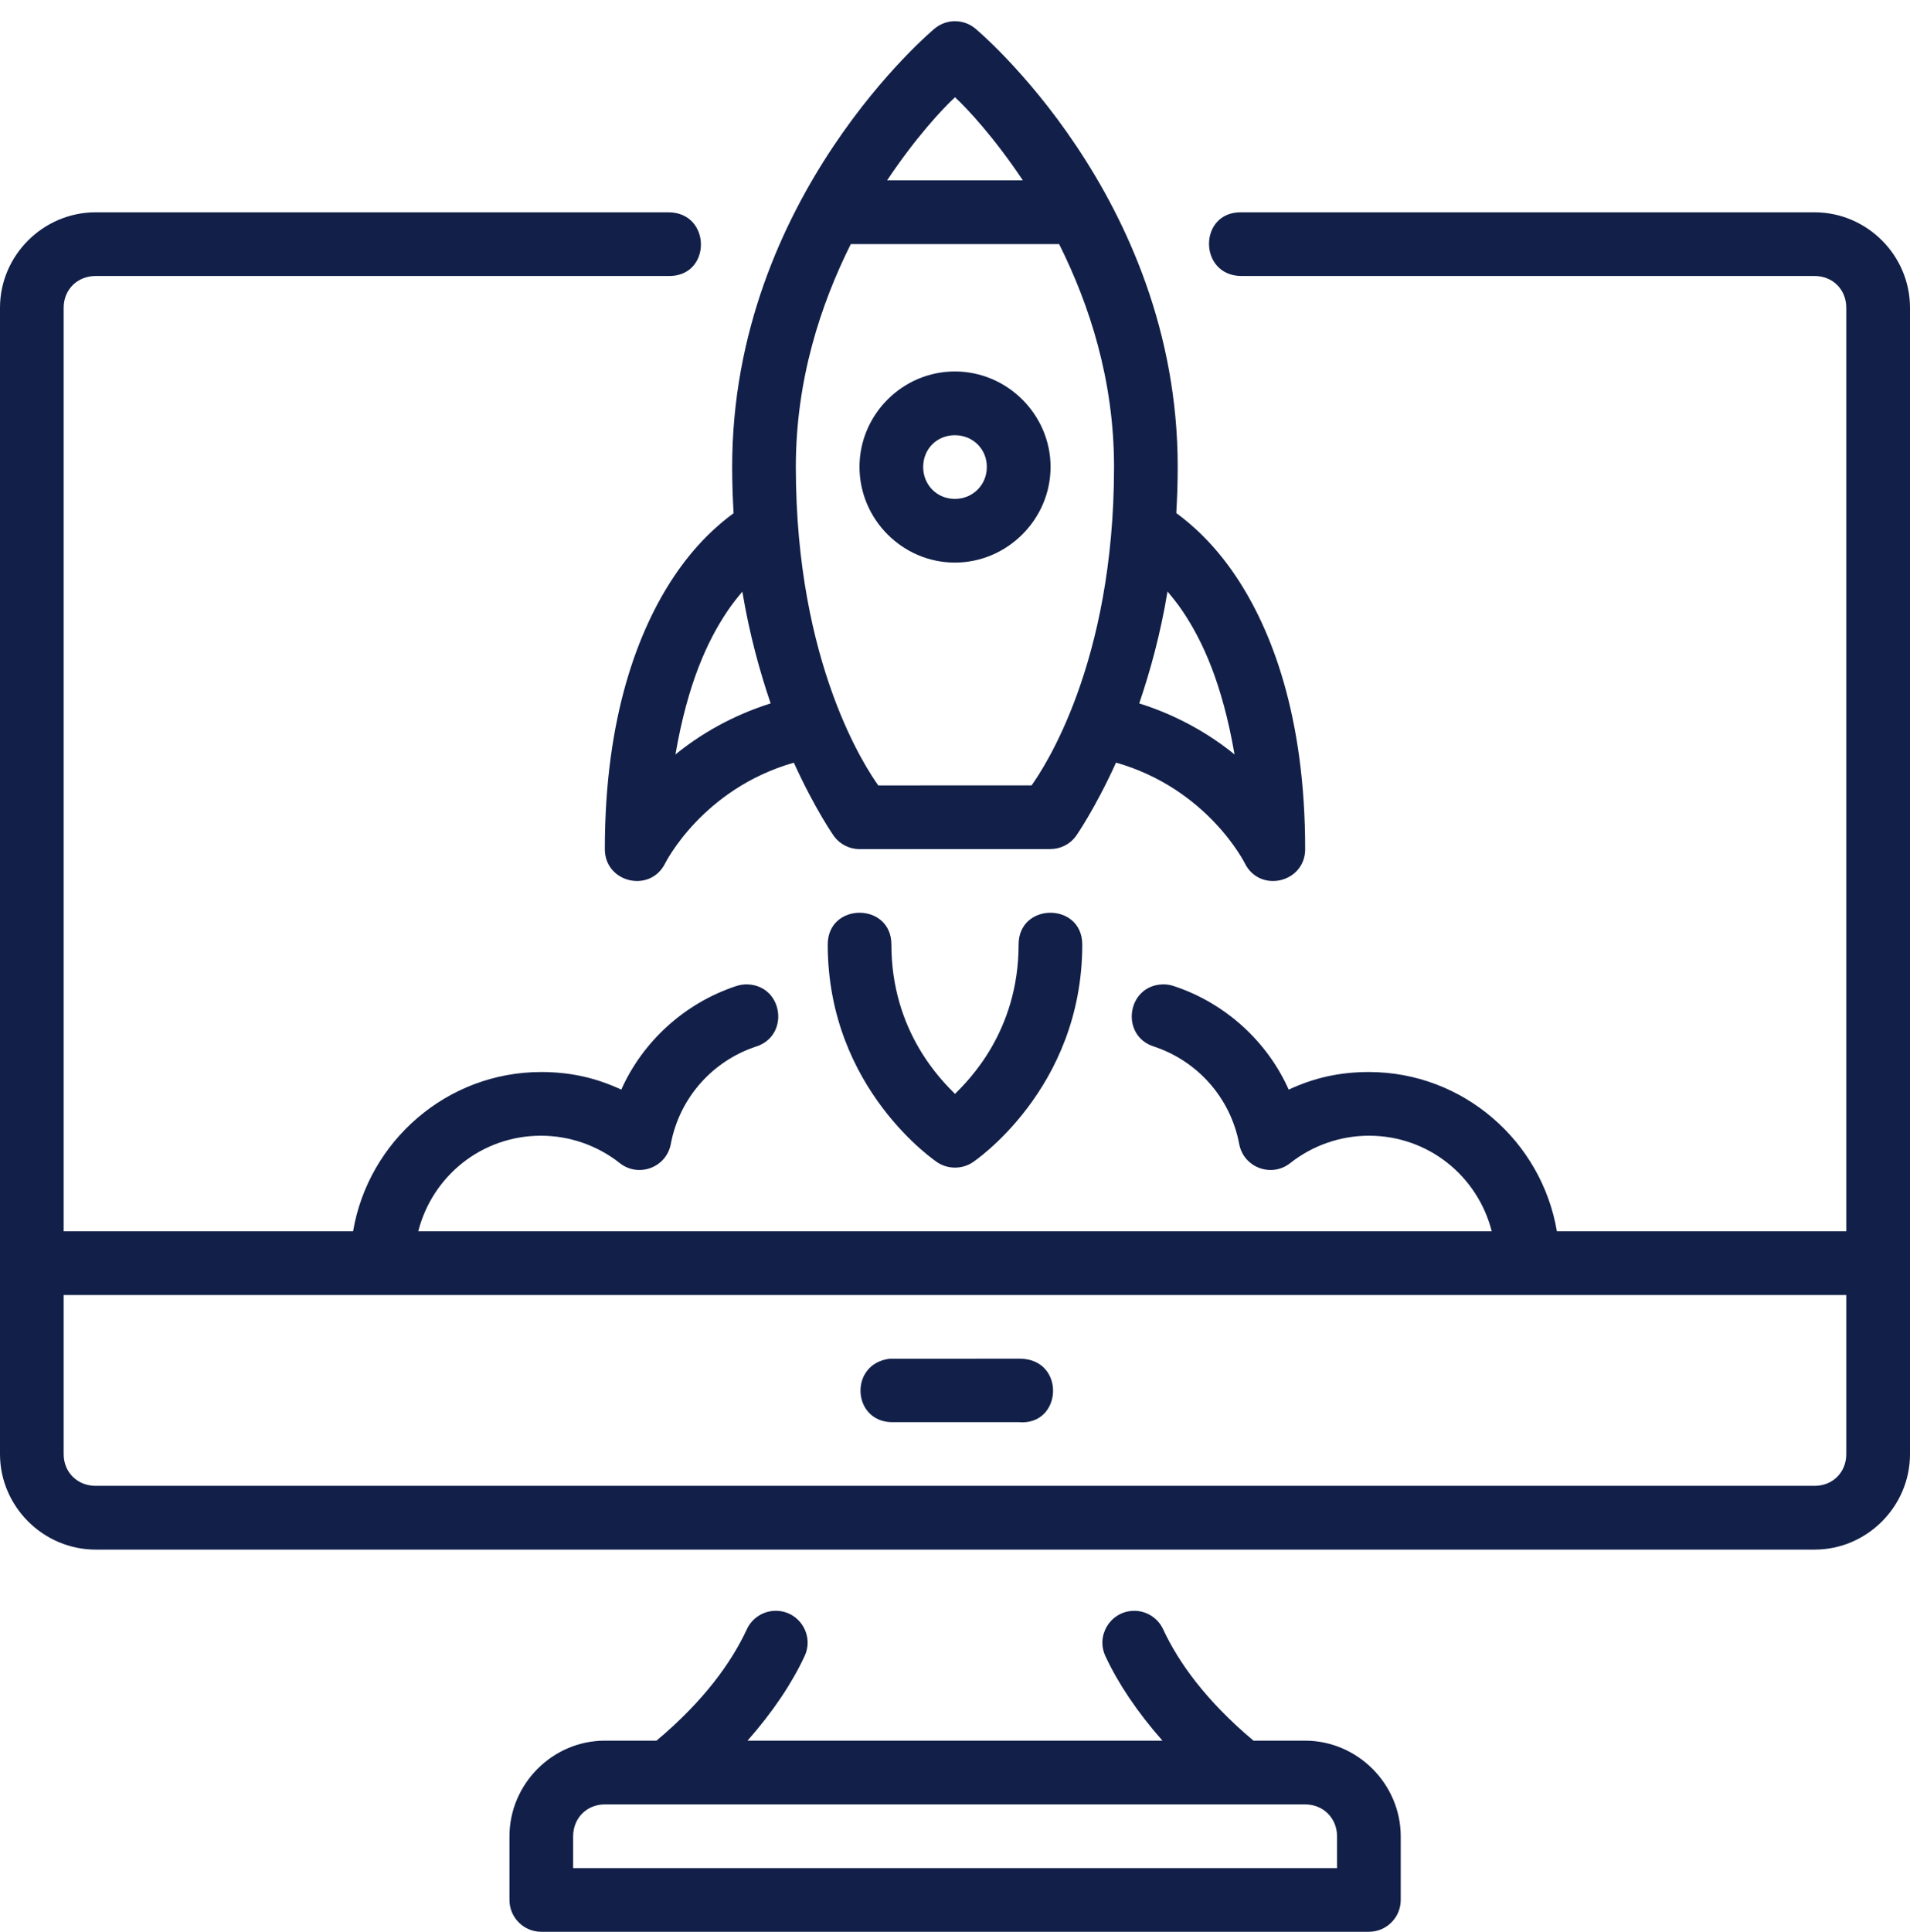 <svg width="90" height="91" viewBox="0 0 90 91" fill="none" xmlns="http://www.w3.org/2000/svg">
<path d="M44.994 0.998C44.647 0.999 44.31 1.123 44.042 1.344C44.042 1.344 34.5 9.246 34.5 21.996C34.5 22.745 34.526 23.468 34.567 24.175C33.861 24.693 32.787 25.613 31.752 27.166C30.081 29.672 28.5 33.748 28.5 39.998C28.5 41.581 30.634 42.085 31.342 40.669C31.342 40.669 33.079 37.164 37.406 35.926C38.415 38.146 39.305 39.401 39.305 39.401C39.588 39.776 40.03 39.998 40.5 39.998C43.501 39.998 46.493 39.995 49.494 39.995C49.965 39.995 50.407 39.774 50.69 39.398C50.69 39.398 51.579 38.143 52.588 35.923C56.92 37.16 58.658 40.669 58.658 40.669C59.366 42.085 61.5 41.581 61.5 39.998C61.5 33.748 59.919 29.672 58.248 27.166C57.209 25.608 56.133 24.686 55.427 24.169C55.469 23.463 55.494 22.741 55.494 21.992C55.494 9.242 45.952 1.341 45.952 1.341C45.684 1.12 45.347 0.999 45 0.999C44.998 0.998 44.996 0.998 44.994 0.998ZM45 4.581C45.589 5.125 46.863 6.495 48.196 8.495H41.801C43.132 6.499 44.405 5.131 44.994 4.587C44.995 4.589 44.998 4.589 45 4.59L45 4.581ZM16.637 58.001H3V14.495C3 13.638 3.649 13.001 4.506 13.001H31.494C33.539 13.046 33.539 10.001 31.494 10.001H4.506C2.039 10.001 0 12.028 0 14.495V68.498C0 70.965 2.039 72.995 4.506 72.995H85.503C87.97 72.995 90 70.965 90 68.498V14.495C90 12.028 87.97 10.001 85.503 10.001H58.503C56.458 9.956 56.458 13.001 58.503 13.001H85.503C86.36 13.001 86.997 13.638 86.997 14.495V58.001H73.362C72.643 53.757 68.942 50.498 64.499 50.498C63.075 50.501 61.9 50.783 60.724 51.327C59.719 49.066 57.742 47.253 55.318 46.452C55.143 46.392 54.958 46.363 54.773 46.37C53.091 46.433 52.773 48.793 54.378 49.3C56.403 49.969 57.978 51.69 58.392 53.891C58.601 54.997 59.909 55.487 60.794 54.79C61.85 53.956 63.157 53.5 64.503 53.498C67.312 53.499 69.629 55.407 70.292 58.001H19.708C20.37 55.407 22.688 53.499 25.497 53.498C26.843 53.501 28.15 53.955 29.206 54.79C30.091 55.487 31.399 54.997 31.608 53.891C32.022 51.69 33.597 49.969 35.622 49.3C37.227 48.793 36.909 46.433 35.227 46.37C35.042 46.364 34.857 46.393 34.682 46.452C32.258 47.253 30.281 49.066 29.276 51.327C28.1 50.783 26.924 50.501 25.502 50.498C21.058 50.498 17.357 53.757 16.637 58.001ZM40.09 11.498H49.907C51.327 14.347 52.494 17.886 52.494 21.992C52.494 31.315 49.144 36.24 48.609 36.995C46.198 36.995 43.796 36.998 41.385 36.998C40.849 36.243 37.5 31.318 37.5 21.995C37.5 17.887 38.669 14.347 40.09 11.498ZM44.994 17.498C42.526 17.498 40.5 19.528 40.5 21.995C40.5 24.463 42.526 26.501 44.994 26.501C47.462 26.501 49.503 24.463 49.503 21.995C49.503 19.528 47.462 17.498 44.994 17.498ZM44.994 20.501C45.84 20.501 46.5 21.149 46.5 21.995C46.5 22.841 45.84 23.501 44.994 23.501C44.148 23.501 43.5 22.841 43.5 21.995C43.5 21.149 44.148 20.501 44.994 20.501ZM55.014 27.863C55.25 28.147 55.491 28.439 55.752 28.83C56.657 30.187 57.589 32.168 58.172 35.539C57.031 34.607 55.512 33.709 53.681 33.134C54.198 31.613 54.679 29.881 55.014 27.863ZM34.98 27.869C35.315 29.884 35.797 31.615 36.313 33.134C34.484 33.709 32.968 34.608 31.828 35.539C32.41 32.168 33.343 30.187 34.248 28.83C34.507 28.441 34.745 28.151 34.98 27.869ZM40.503 42.995C39.753 42.995 39.003 43.495 39.003 44.495C39.003 51.327 44.162 54.749 44.162 54.749C44.415 54.919 44.708 55.001 45 55.001C45.291 55.001 45.585 54.919 45.838 54.749C45.838 54.749 50.997 51.327 50.997 44.495C50.997 43.495 50.247 42.995 49.497 42.995C48.747 42.995 47.997 43.495 47.997 44.495C47.997 48.596 45.622 50.904 45 51.529C44.378 50.904 42.003 48.596 42.003 44.495C42.003 43.495 41.253 42.995 40.503 42.995ZM3 61.004H86.997V68.498C86.997 69.355 86.36 69.992 85.503 69.992H4.506C3.649 69.992 3 69.355 3 68.498L3 61.004ZM48.082 64.001L41.924 64.004C40.012 64.232 40.143 66.941 41.997 66.992H48C50.06 67.174 50.231 64.042 48.082 64.001ZM36.586 75.878C35.984 75.866 35.432 76.213 35.185 76.763C34.463 78.312 33.169 80.121 30.934 81.995H28.5C26.033 81.995 24.006 84.037 24.006 86.504V89.492C24.003 90.32 24.672 90.995 25.5 90.998H64.497C65.33 91.001 66.006 90.325 66.003 89.492V86.504C66.003 84.037 63.964 81.995 61.497 81.995H59.065C56.831 80.121 55.536 78.312 54.814 76.763C54.56 76.199 53.987 75.849 53.37 75.881C52.298 75.937 51.629 77.065 52.096 78.031C52.68 79.285 53.573 80.631 54.776 81.995H35.224C36.426 80.631 37.319 79.285 37.904 78.031C38.38 77.047 37.678 75.901 36.586 75.878ZM28.5 84.998H61.497C62.354 84.998 63.003 85.647 63.003 86.504V87.998H27.006V86.504C27.006 85.647 27.643 84.998 28.5 84.998Z" fill="#122049"/>
</svg>
